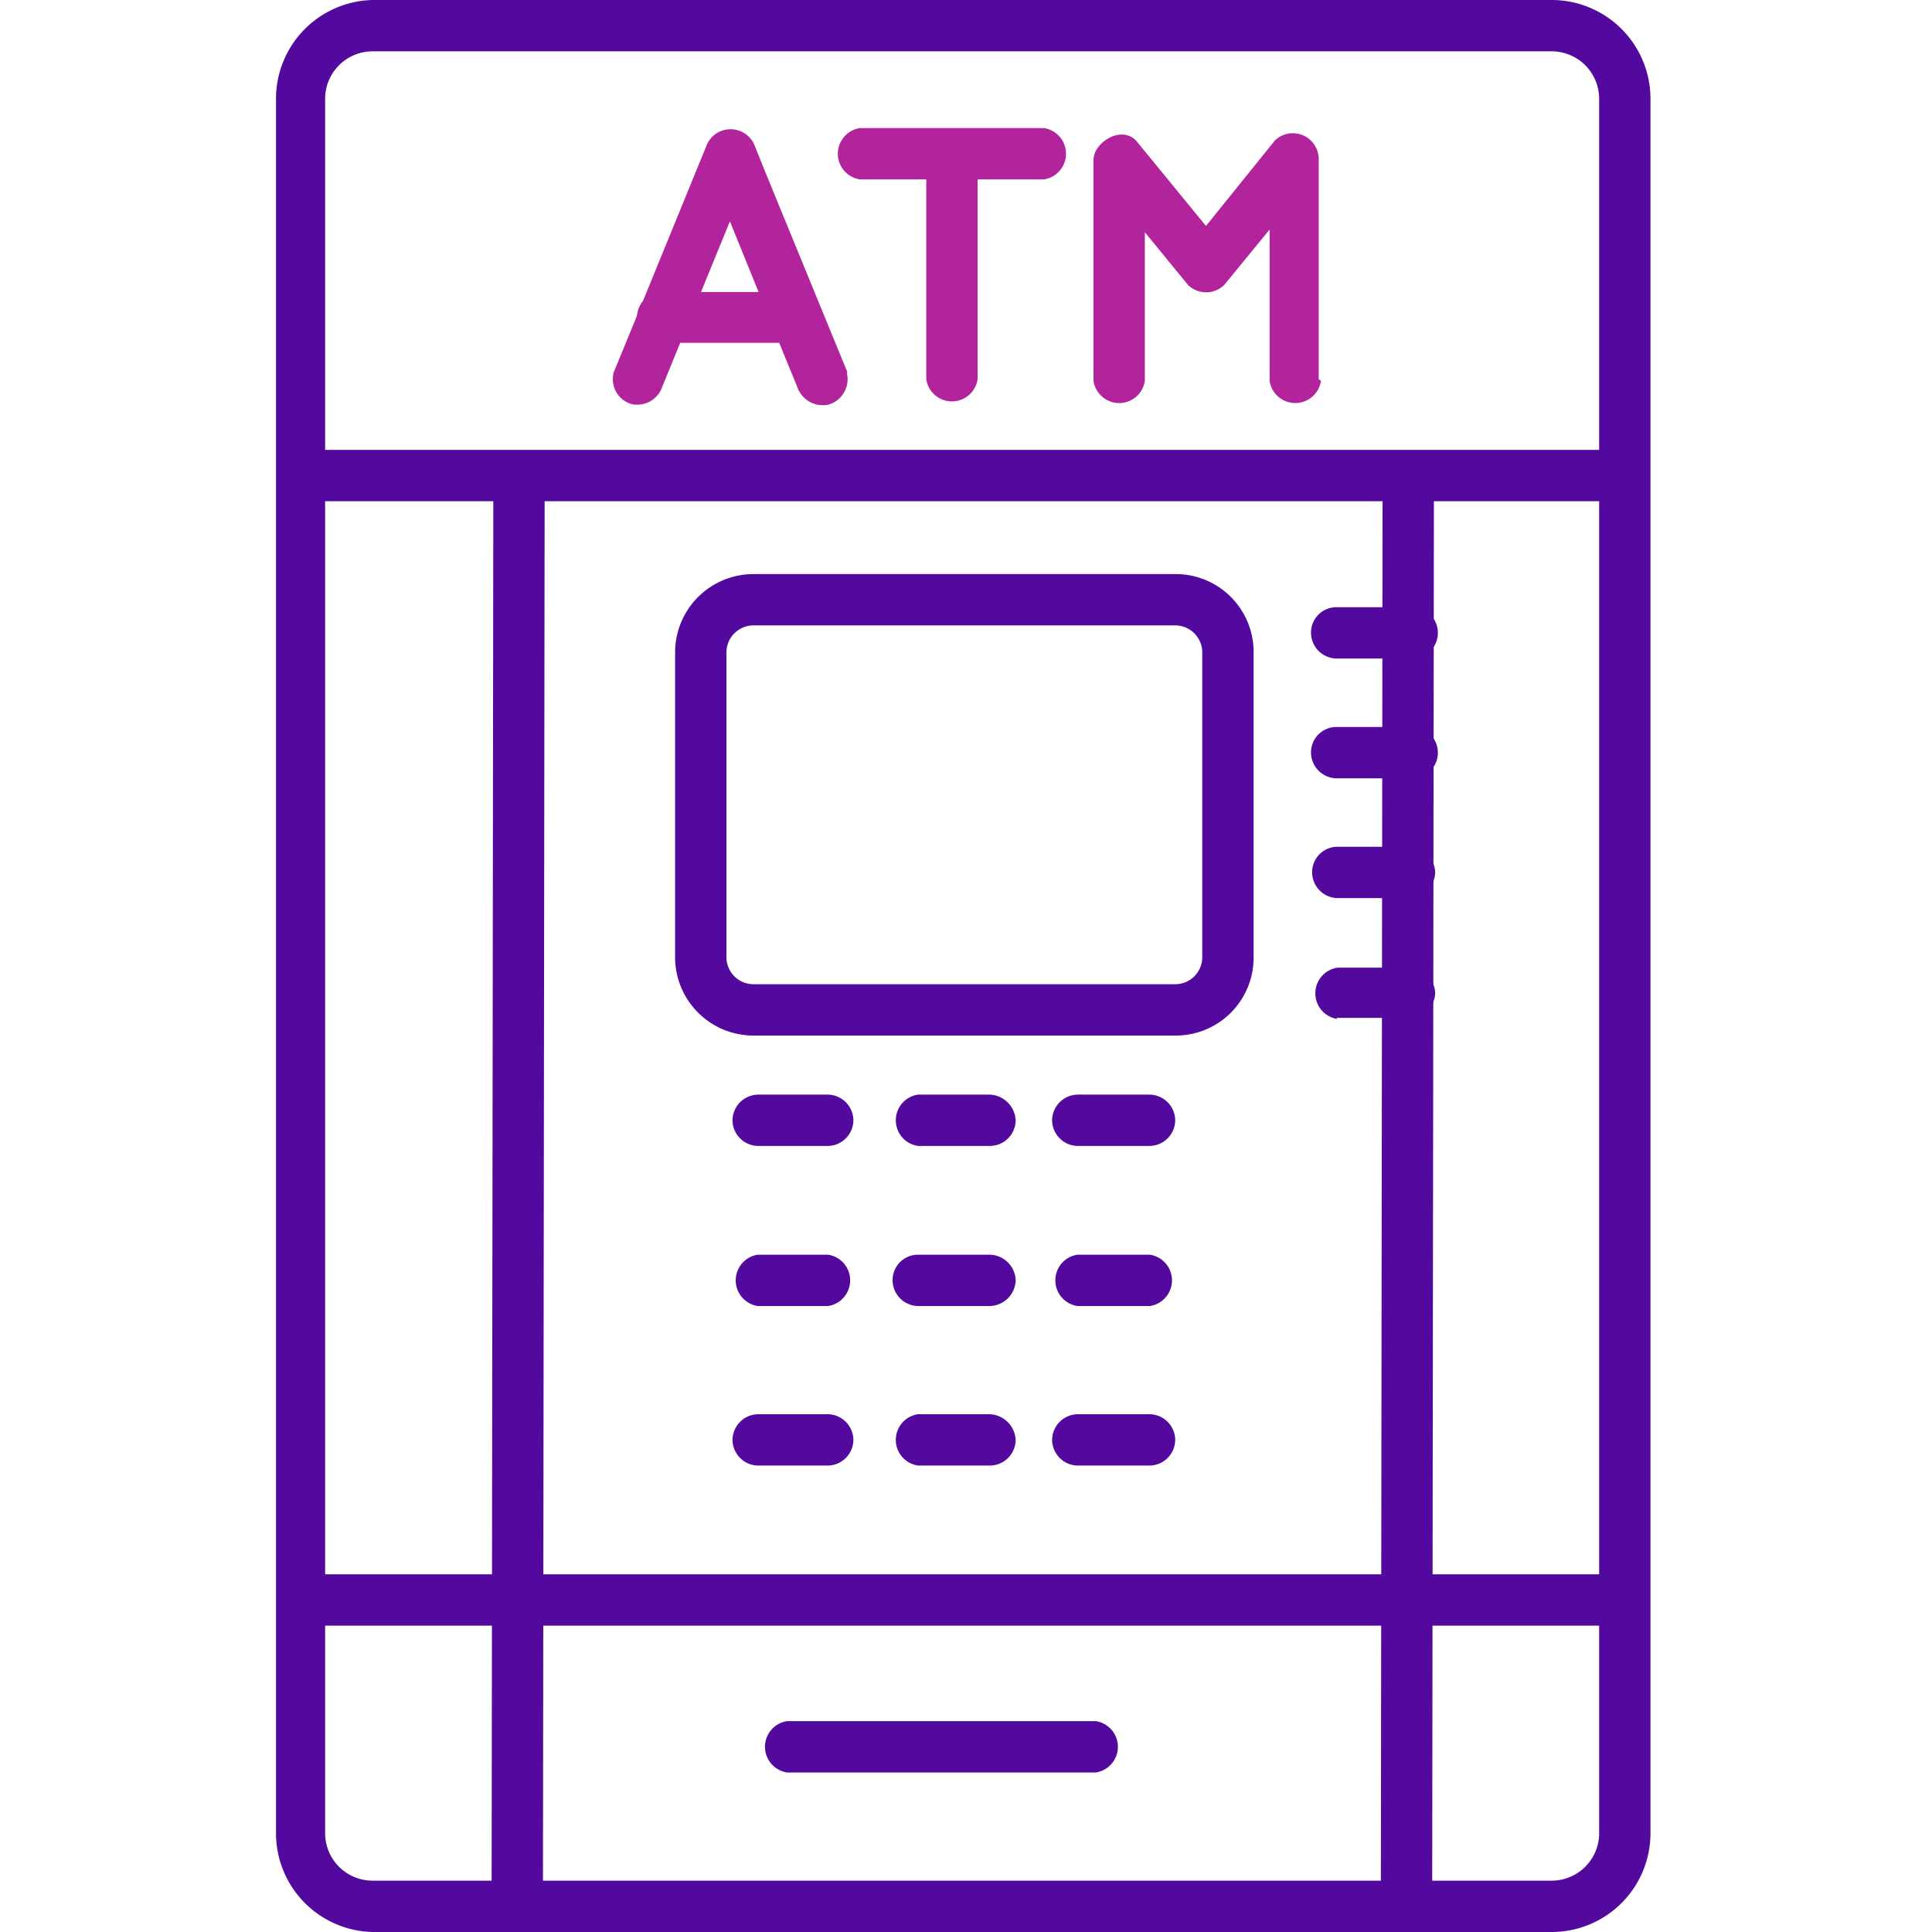 <svg xmlns="http://www.w3.org/2000/svg" viewBox="0 0 35 35"><defs><style>.cls-1{fill:#54099e;}.cls-2{fill:#b1249c;}</style></defs><g id="Bottom_Layer" data-name="Bottom Layer"><path class="cls-1" d="M28.11,35H6.75A1.79,1.79,0,0,1,5,33.21V1.79A1.79,1.79,0,0,1,6.75,0H28.11A1.79,1.79,0,0,1,29.9,1.79V33.21A1.79,1.79,0,0,1,28.11,35ZM6.75.93a.86.86,0,0,0-.86.86V33.21a.86.86,0,0,0,.86.86H28.11a.86.86,0,0,0,.86-.86V1.79a.86.86,0,0,0-.86-.86Z"/><path class="cls-1" d="M21.29,18.76H13.66a1.42,1.42,0,0,1-1.43-1.42V11.82a1.42,1.42,0,0,1,1.43-1.42h7.63a1.41,1.41,0,0,1,1.42,1.42v5.52A1.41,1.41,0,0,1,21.29,18.76Zm-7.63-7.43a.49.49,0,0,0-.5.49v5.52a.49.49,0,0,0,.5.49h7.63a.49.49,0,0,0,.49-.49V11.82a.49.49,0,0,0-.49-.49Z"/><path class="cls-2" d="M15.35,6.74,13.89,3.18l-.21-.52a.47.47,0,0,0-.89,0L11.33,6.23l-.21.51a.47.47,0,0,0,.32.58A.48.48,0,0,0,12,7l1.46-3.57.21-.51h-.89l1.45,3.57.21.51a.49.49,0,0,0,.57.33.48.48,0,0,0,.33-.58Z"/><path class="cls-2" d="M12,6.21h2.36a.46.46,0,1,0,0-.92H12a.46.46,0,0,0,0,.92Z"/><path class="cls-2" d="M15.58,3.25h3.33a.47.47,0,0,0,0-.93H15.58a.47.47,0,0,0,0,.93Z"/><path class="cls-2" d="M16.78,2.79V6.87a.47.47,0,0,0,.93,0V2.79a.47.47,0,0,0-.93,0Z"/><path class="cls-2" d="M23.89,6.87v-4a.47.47,0,0,0-.79-.33L21.52,4.5h.66L20.6,2.57c-.26-.32-.79,0-.79.33v4a.47.47,0,0,0,.93,0v-4l-.8.33,1.58,1.93a.47.47,0,0,0,.66,0l1.58-1.93L23,2.9v4a.47.47,0,0,0,.93,0Z"/><rect class="cls-1" x="5.43" y="8.15" width="24.01" height="0.93"/><rect class="cls-1" x="5.47" y="28.52" width="24.01" height="0.93"/><rect class="cls-1" x="-3.57" y="21.11" width="25.93" height="0.93" transform="translate(-12.2 30.94) rotate(-89.93)"/><rect class="cls-1" x="12.53" y="21.1" width="25.93" height="0.93" transform="translate(3.9 47.03) rotate(-89.93)"/><path class="cls-1" d="M24.21,11.93h1.3a.47.47,0,1,0,0-.93h-1.3a.46.46,0,0,0-.46.46.47.47,0,0,0,.46.47Z"/><path class="cls-1" d="M24.21,14.1h1.3a.47.47,0,1,0,0-.93h-1.3a.46.46,0,0,0-.46.46.47.47,0,0,0,.46.47Z"/><path class="cls-1" d="M24.21,16.27h1.3A.48.48,0,0,0,26,15.8a.48.48,0,0,0-.47-.46h-1.3a.46.46,0,0,0-.46.46.47.47,0,0,0,.46.47Z"/><path class="cls-1" d="M24.21,18.44h1.3A.47.47,0,0,0,26,18a.48.48,0,0,0-.47-.47h-1.3a.47.47,0,0,0,0,.93Z"/><path class="cls-1" d="M13.73,20.76H15a.47.47,0,0,0,.46-.46.47.47,0,0,0-.46-.47H13.73a.47.47,0,0,0-.46.47.47.47,0,0,0,.46.46Z"/><path class="cls-1" d="M16.63,20.76h1.3a.47.47,0,0,0,.47-.46.49.49,0,0,0-.47-.47h-1.3a.47.47,0,0,0,0,.93Z"/><path class="cls-1" d="M19.52,20.76h1.31a.47.47,0,0,0,.46-.46.47.47,0,0,0-.46-.47H19.52a.47.47,0,0,0-.46.47.47.47,0,0,0,.46.46Z"/><path class="cls-1" d="M13.73,23.66H15a.47.47,0,0,0,0-.93H13.73a.47.47,0,0,0,0,.93Z"/><path class="cls-1" d="M16.63,23.66h1.3a.48.48,0,0,0,.47-.47.48.48,0,0,0-.47-.46h-1.3a.46.46,0,0,0-.46.46.47.47,0,0,0,.46.47Z"/><path class="cls-1" d="M19.52,23.66h1.31a.47.47,0,0,0,0-.93H19.52a.47.47,0,0,0,0,.93Z"/><path class="cls-1" d="M13.73,26.55H15a.47.47,0,0,0,.46-.46.47.47,0,0,0-.46-.47H13.73a.47.47,0,0,0-.46.47.47.47,0,0,0,.46.46Z"/><path class="cls-1" d="M16.63,26.55h1.3a.47.47,0,0,0,.47-.46.49.49,0,0,0-.47-.47h-1.3a.47.47,0,0,0,0,.93Z"/><path class="cls-1" d="M19.52,26.55h1.31a.47.47,0,0,0,.46-.46.47.47,0,0,0-.46-.47H19.52a.47.47,0,0,0-.46.47.47.47,0,0,0,.46.46Z"/><path class="cls-1" d="M14.26,32.11h5.59a.47.47,0,0,0,0-.93H14.26a.47.47,0,0,0,0,.93Z"/></g></svg>